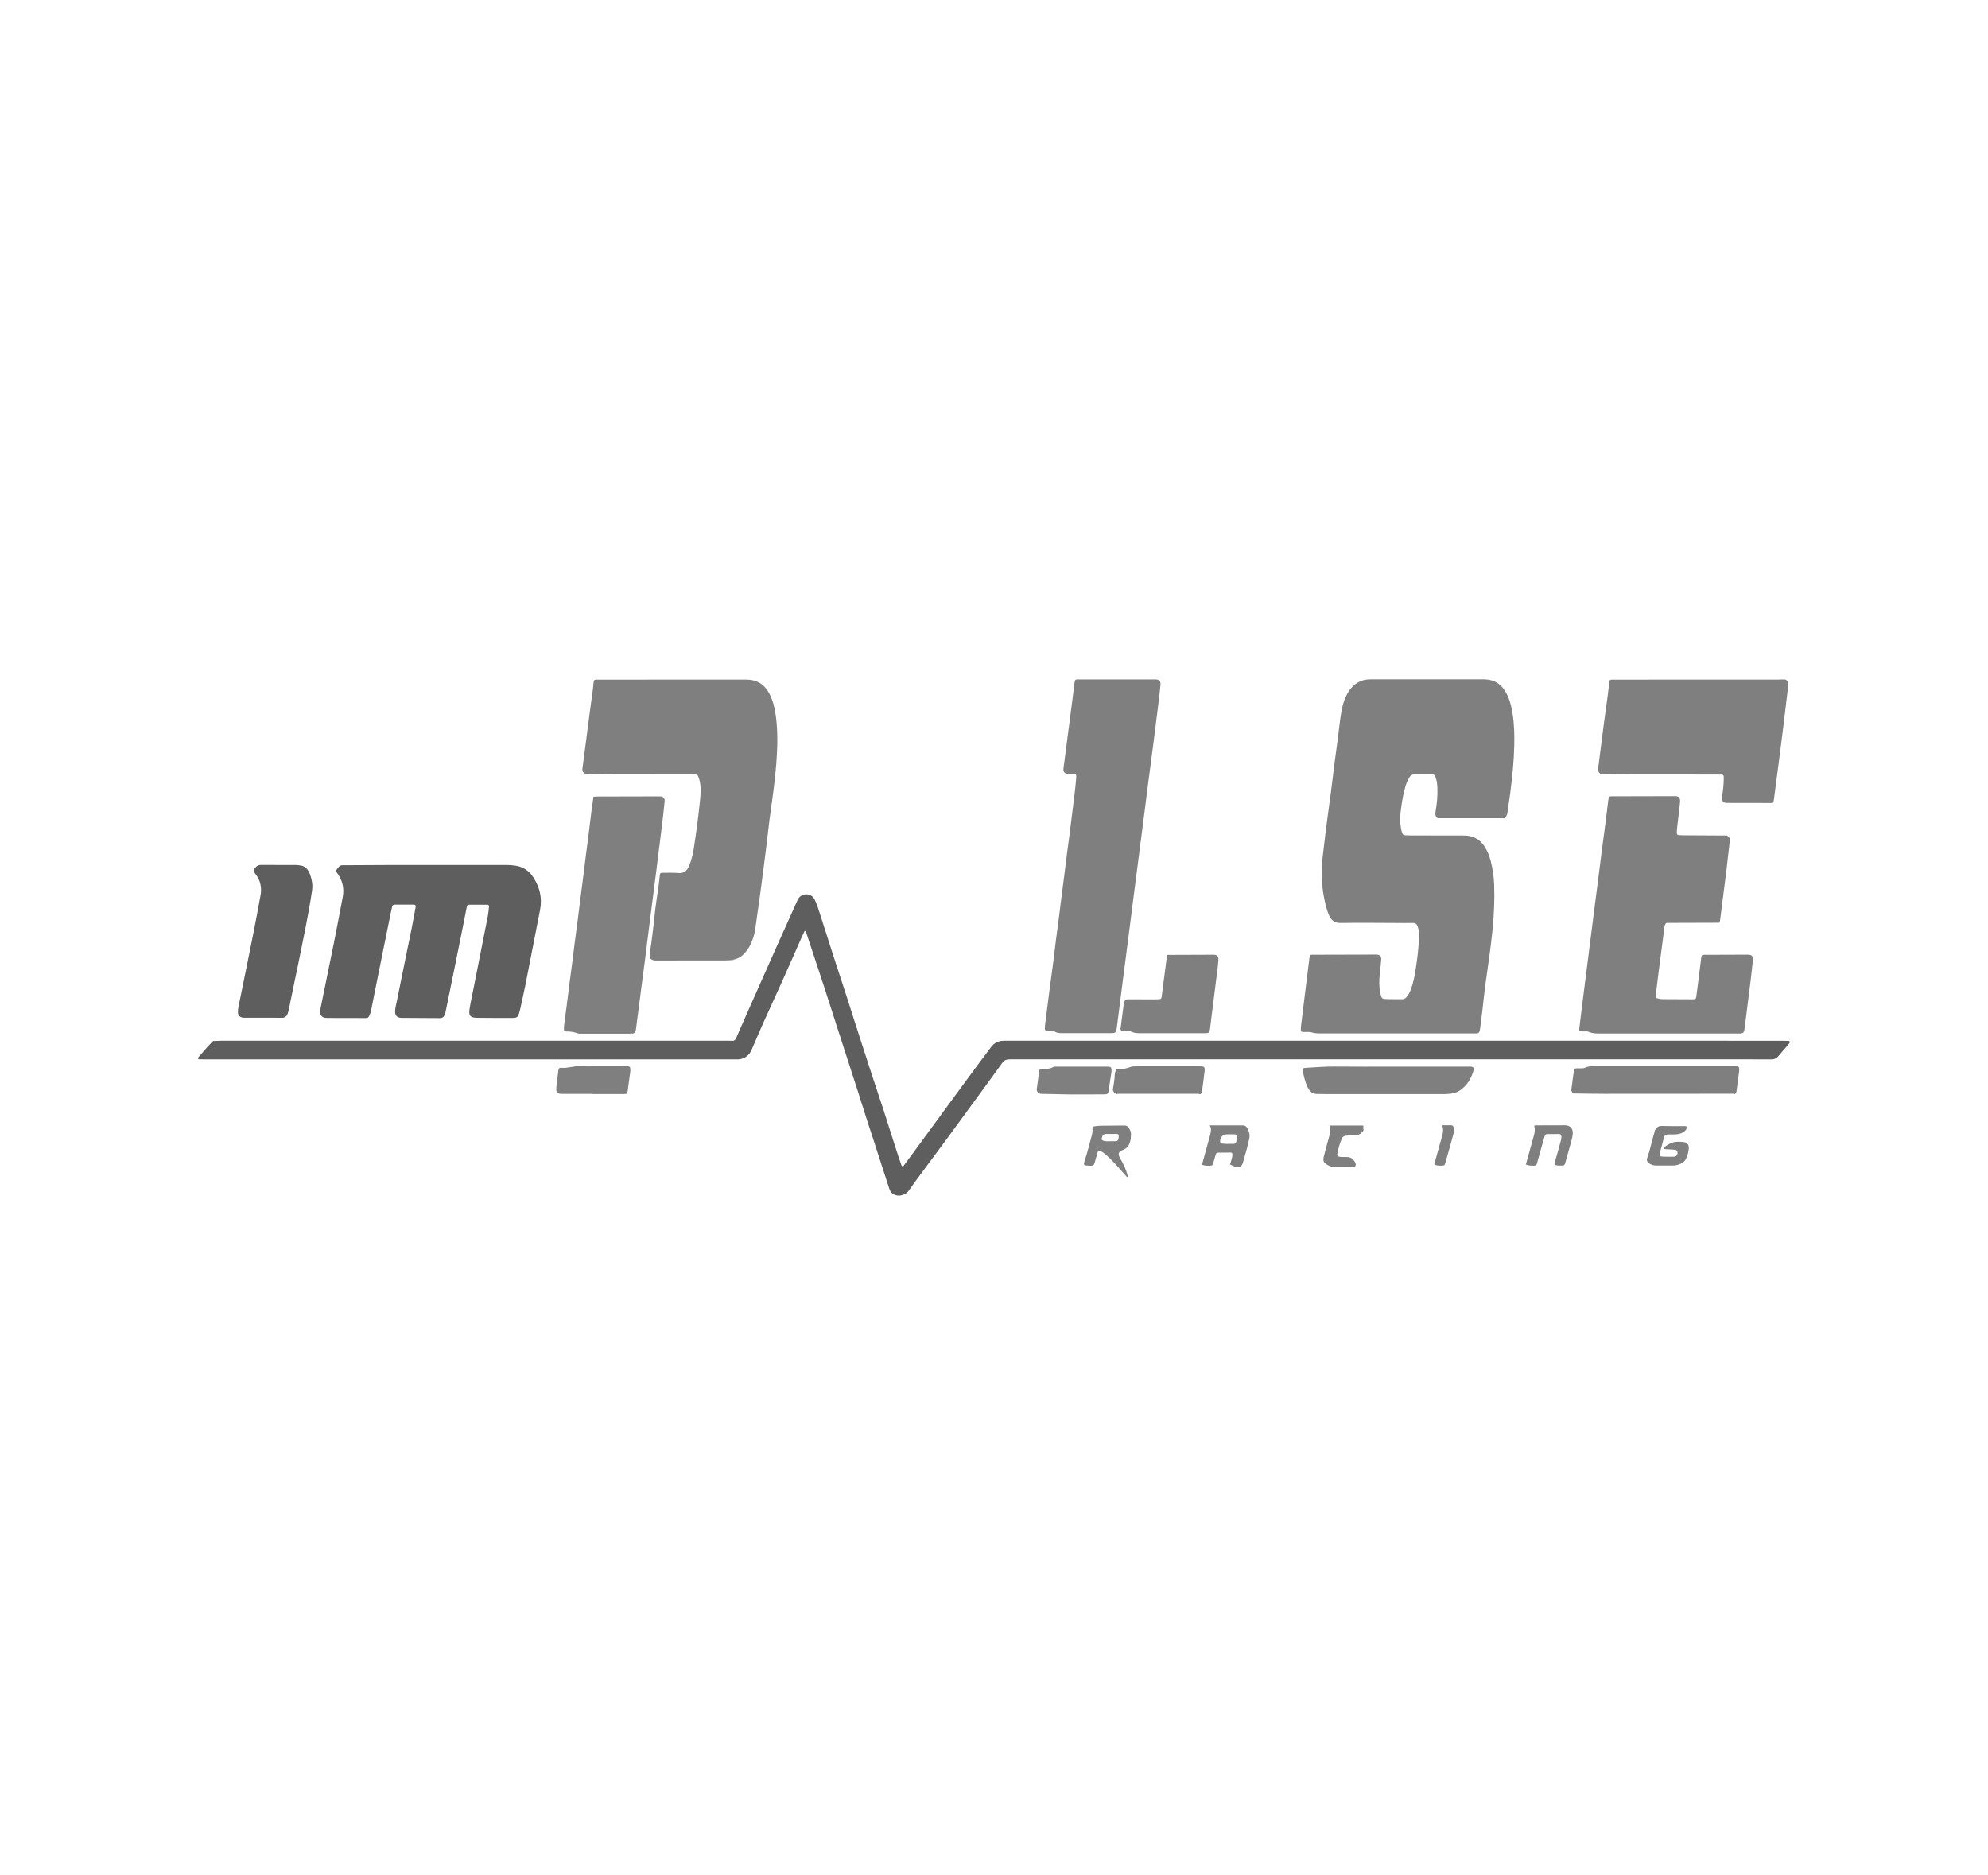<?xml version="1.0" encoding="utf-8"?>
<!-- Generator: Adobe Illustrator 25.0.1, SVG Export Plug-In . SVG Version: 6.00 Build 0)  -->
<svg version="1.1" id="Ebene_1" xmlns="http://www.w3.org/2000/svg" xmlns:xlink="http://www.w3.org/1999/xlink" x="0px" y="0px"
	 viewBox="0 0 264 249" style="enable-background:new 0 0 264 249;" xml:space="preserve">
<style type="text/css">
	.st0{fill:#7F7F7F;}
	.st1{fill:#5E5E5E;}
</style>
<g>
	<path class="st0" d="M190.91,108.66c-0.31-0.23-0.34-0.52-0.27-0.9c0.19-1.05,0.28-2.11,0.24-3.17c-0.02-0.51-0.08-1.01-0.29-1.49
		c-0.08-0.17-0.19-0.26-0.39-0.26c-0.8,0.01-1.6,0.01-2.4,0c-0.27,0-0.46,0.13-0.6,0.34c-0.25,0.36-0.41,0.77-0.54,1.18
		c-0.28,0.9-0.44,1.83-0.57,2.76c-0.1,0.72-0.2,1.44-0.14,2.17c0.04,0.44,0.11,0.86,0.23,1.28c0.07,0.25,0.23,0.36,0.47,0.36
		c0.24,0.01,0.48,0.02,0.73,0.02c2.3,0,4.6,0,6.9,0.01c0.26,0,0.53,0.01,0.79,0.05c0.88,0.16,1.56,0.63,2.05,1.37
		c0.41,0.61,0.67,1.28,0.85,1.99c0.26,1.03,0.41,2.09,0.45,3.15c0.07,2.03-0.02,4.06-0.23,6.08c-0.23,2.24-0.55,4.46-0.87,6.69
		c-0.19,1.34-0.32,2.69-0.48,4.03c-0.09,0.77-0.19,1.53-0.29,2.3c-0.01,0.1-0.03,0.19-0.05,0.28c-0.06,0.2-0.18,0.34-0.41,0.34
		c-0.17,0-0.34,0-0.51,0c-6.73,0-13.45,0-20.18,0c-0.39,0-0.77,0-1.15-0.12c-0.4-0.13-0.82-0.05-1.23-0.07
		c-0.18-0.01-0.27-0.1-0.27-0.27c0-0.17,0-0.34,0.02-0.51c0.22-1.82,0.44-3.64,0.67-5.46c0.15-1.18,0.3-2.35,0.44-3.52
		c0.01-0.1,0.02-0.19,0.04-0.29c0.03-0.13,0.11-0.21,0.25-0.21c0.19,0,0.39,0,0.58,0c2.66-0.01,5.32-0.01,7.98-0.02
		c0.5,0,0.72,0.2,0.69,0.69c-0.05,0.63-0.12,1.25-0.19,1.88c-0.09,0.87-0.11,1.74,0.08,2.6c0.03,0.14,0.07,0.28,0.12,0.42
		c0.06,0.18,0.19,0.28,0.37,0.3c0.22,0.02,0.43,0.03,0.65,0.03c0.58,0.01,1.16,0,1.74,0.01c0.24,0,0.41-0.09,0.57-0.26
		c0.31-0.33,0.48-0.72,0.63-1.13c0.27-0.75,0.44-1.53,0.56-2.32c0.22-1.33,0.39-2.67,0.47-4.03c0.03-0.53,0.09-1.06-0.06-1.58
		c-0.03-0.12-0.06-0.23-0.1-0.35c-0.11-0.31-0.3-0.47-0.65-0.46c-0.73,0.02-1.45,0-2.18,0c-2.47-0.01-4.94-0.04-7.4,0
		c-0.83,0.01-1.26-0.37-1.55-1.04c-0.27-0.62-0.43-1.28-0.57-1.94c-0.32-1.45-0.43-2.92-0.38-4.39c0.02-0.51,0.07-1.01,0.13-1.52
		c0.18-1.56,0.37-3.12,0.57-4.67c0.17-1.29,0.35-2.58,0.52-3.87c0.17-1.29,0.32-2.59,0.48-3.88c0.12-0.91,0.25-1.82,0.37-2.73
		c0.12-0.93,0.24-1.87,0.35-2.8c0.13-1.08,0.3-2.15,0.75-3.16c0.21-0.47,0.47-0.9,0.82-1.28c0.66-0.72,1.47-1.07,2.44-1.07
		c4.69,0,9.39,0,14.08,0c0.36,0,0.73,0,1.09,0c1.18,0.02,2.09,0.52,2.72,1.52c0.59,0.94,0.85,1.99,1.02,3.07
		c0.22,1.39,0.25,2.79,0.22,4.2c-0.05,2.18-0.28,4.34-0.56,6.5c-0.1,0.79-0.25,1.58-0.34,2.37c-0.04,0.34-0.16,0.6-0.42,0.8
		c-0.05-0.01-0.09-0.02-0.14-0.02C196.74,108.67,193.82,108.67,190.91,108.66z"/>
	<path class="st0" d="M98.45,126.99c-0.09,0.06-0.18,0.12-0.27,0.18c0,0-0.01-0.02-0.01-0.02l0.02,0.02
		c-0.21,0.09-0.42,0.17-0.62,0.26c-0.07-0.02-0.15-0.09-0.16,0.06c-0.36,0.02-0.72,0.06-1.09,0.06c-3.05,0.01-6.1-0.01-9.14,0.01
		c-0.64,0-1.01-0.17-0.88-1.01c0.17-1.02,0.29-2.05,0.42-3.08c0.12-0.96,0.2-1.92,0.32-2.87c0.11-0.91,0.26-1.81,0.39-2.72
		c0.08-0.57,0.14-1.15,0.2-1.72c0.02-0.17,0.12-0.26,0.29-0.25c0.73,0,1.46-0.03,2.18,0.03c0.74,0.06,1.13-0.3,1.39-0.91
		c0.35-0.8,0.54-1.65,0.67-2.51c0.22-1.5,0.45-3.01,0.61-4.52c0.1-0.96,0.25-1.92,0.27-2.88c0.01-0.56-0.02-1.11-0.19-1.65
		c-0.04-0.14-0.1-0.27-0.15-0.41c-0.05-0.12-0.14-0.19-0.28-0.2c-0.19-0.01-0.39-0.01-0.58-0.01c-3.39,0-6.77,0-10.16-0.01
		c-1.11,0-2.23-0.02-3.34-0.04c-0.15,0-0.29,0-0.44-0.01c-0.38-0.04-0.6-0.31-0.56-0.69c0.11-0.91,0.24-1.82,0.36-2.73
		c0.17-1.34,0.34-2.68,0.52-4.02c0.17-1.32,0.36-2.63,0.53-3.95c0.03-0.24,0.04-0.48,0.07-0.72c0.04-0.38,0.08-0.41,0.44-0.42
		c0.12,0,0.24,0,0.36,0c6.48,0,12.97,0,19.45-0.01c1.43,0,2.44,0.62,3.1,1.87c0.49,0.94,0.72,1.94,0.86,2.98
		c0.28,2.1,0.22,4.2,0.06,6.3c-0.16,2.1-0.45,4.18-0.74,6.26c-0.24,1.67-0.41,3.36-0.62,5.04c-0.26,2.09-0.53,4.17-0.81,6.25
		c-0.2,1.48-0.42,2.97-0.63,4.45c-0.1,0.72-0.32,1.41-0.64,2.07c-0.29,0.6-0.7,1.1-1.2,1.53c0,0-0.03-0.02-0.03-0.02L98.45,126.99z"
		/>
	<path class="st0" d="M221.2,122.65c-0.22,0.31-0.2,0.69-0.24,1.04c-0.24,1.8-0.47,3.59-0.7,5.39c-0.11,0.86-0.22,1.73-0.32,2.59
		c-0.03,0.22-0.03,0.43-0.04,0.65c-0.01,0.14,0.06,0.24,0.19,0.26c0.21,0.05,0.43,0.11,0.64,0.11c1.33,0.01,2.66,0.02,3.99,0.02
		c0.07,0,0.15,0,0.22-0.01c0.22-0.02,0.29-0.09,0.32-0.32c0.06-0.41,0.11-0.81,0.16-1.22c0.16-1.27,0.32-2.54,0.48-3.81
		c0.01-0.07,0.02-0.14,0.03-0.22c0.05-0.3,0.08-0.32,0.36-0.33c0.17-0.01,0.34,0,0.51,0c1.77-0.01,3.53-0.01,5.3-0.02
		c0.53,0,0.74,0.22,0.68,0.77c-0.09,0.89-0.19,1.78-0.3,2.66c-0.22,1.75-0.44,3.5-0.66,5.25c-0.05,0.43-0.1,0.86-0.17,1.29
		c-0.06,0.38-0.19,0.49-0.57,0.5c-0.17,0.01-0.34,0-0.51,0c-6.02,0-12.05,0-18.07,0c-0.51,0-1.01,0.01-1.49-0.21
		c-0.27-0.13-0.57-0.05-0.86-0.07c-0.43-0.02-0.47-0.05-0.42-0.45c0.13-1.1,0.27-2.21,0.41-3.31c0.17-1.32,0.33-2.63,0.5-3.95
		c0.17-1.32,0.33-2.64,0.5-3.95c0.17-1.37,0.35-2.73,0.52-4.1c0.17-1.29,0.33-2.59,0.5-3.88c0.17-1.37,0.34-2.73,0.52-4.1
		c0.17-1.32,0.35-2.63,0.52-3.95c0.12-0.93,0.23-1.87,0.35-2.8c0.03-0.24,0.02-0.48,0.17-0.71c0.11-0.01,0.23-0.02,0.35-0.02
		c2.81-0.01,5.61-0.02,8.42-0.02c0.41,0,0.63,0.22,0.62,0.62c-0.01,0.27-0.04,0.53-0.07,0.79c-0.11,0.98-0.23,1.97-0.34,2.95
		c-0.01,0.1-0.02,0.19-0.02,0.29c-0.03,0.49-0.01,0.51,0.51,0.54c0.12,0.01,0.24,0.01,0.36,0.01c1.81,0.01,3.63,0.02,5.44,0.03
		c0.14,0,0.29-0.04,0.42,0.05c0.2,0.15,0.35,0.32,0.31,0.61c-0.16,1.27-0.29,2.54-0.44,3.82c-0.16,1.34-0.34,2.68-0.51,4.03
		c-0.11,0.89-0.23,1.77-0.34,2.66c-0.02,0.17-0.05,0.34-0.2,0.44c-0.07-0.01-0.14-0.03-0.21-0.03c-2.21,0.01-4.43,0.01-6.64,0.02
		C221.31,122.59,221.24,122.57,221.2,122.65z"/>
	<path class="st0" d="M148.31,90.23c1.72,0,3.44,0,5.15,0c0.47,0,0.7,0.23,0.65,0.73c-0.09,0.91-0.19,1.83-0.31,2.74
		c-0.22,1.8-0.45,3.6-0.68,5.39c-0.22,1.68-0.44,3.35-0.66,5.03c-0.22,1.68-0.42,3.36-0.64,5.03c-0.21,1.68-0.43,3.36-0.65,5.03
		c-0.22,1.68-0.43,3.36-0.65,5.03c-0.22,1.7-0.44,3.4-0.65,5.11c-0.22,1.73-0.44,3.45-0.67,5.18c-0.22,1.7-0.44,3.4-0.65,5.1
		c-0.07,0.53-0.13,1.05-0.2,1.58c-0.02,0.17-0.04,0.34-0.07,0.5c-0.1,0.44-0.18,0.51-0.64,0.52c-0.73,0.01-1.45,0-2.18,0
		c-1.45,0-2.9,0-4.35,0c-0.36,0-0.73,0.01-1.05-0.21c-0.17-0.12-0.37-0.09-0.56-0.1c-0.12,0-0.24,0-0.36,0
		c-0.34-0.01-0.39-0.06-0.38-0.37c0-0.19,0.02-0.39,0.04-0.58c0.19-1.48,0.37-2.97,0.57-4.45c0.17-1.29,0.35-2.58,0.52-3.87
		c0.12-0.91,0.22-1.82,0.33-2.73c0.12-0.96,0.26-1.91,0.38-2.87c0.11-0.89,0.22-1.77,0.33-2.66c0.13-1.01,0.26-2.01,0.39-3.01
		c0.11-0.89,0.22-1.77,0.33-2.66c0.13-1,0.27-2.01,0.4-3.01c0.11-0.89,0.22-1.77,0.33-2.66c0.13-1.03,0.26-2.06,0.38-3.09
		c0.07-0.6,0.12-1.2,0.17-1.8c0.02-0.23-0.06-0.3-0.3-0.31c-0.24-0.01-0.48-0.01-0.73-0.03c-0.53-0.03-0.74-0.27-0.67-0.79
		c0.06-0.5,0.13-1.01,0.2-1.51c0.32-2.44,0.63-4.89,0.95-7.33c0.11-0.81,0.21-1.63,0.31-2.45c0.01-0.07,0.02-0.14,0.03-0.22
		c0.03-0.16,0.11-0.26,0.29-0.26c0.24,0,0.48,0,0.73,0c1.52,0,3.05,0,4.57,0C148.31,90.24,148.31,90.24,148.31,90.23z"/>
	<path class="st0" d="M225.49,90.25c3.53,0,7.06,0,10.59,0c0.29,0,0.58-0.02,0.87-0.02c0.27,0,0.51,0.24,0.53,0.5
		c0.01,0.17-0.01,0.34-0.03,0.51c-0.2,1.7-0.4,3.41-0.61,5.11c-0.21,1.7-0.43,3.4-0.65,5.1c-0.2,1.58-0.41,3.16-0.62,4.74
		c-0.05,0.4-0.09,0.45-0.51,0.45c-1.93,0-3.87-0.01-5.8-0.01c-0.28,0-0.45-0.14-0.57-0.36c-0.08-0.14-0.03-0.28-0.01-0.42
		c0.12-0.79,0.22-1.58,0.23-2.37c0-0.1,0-0.19,0-0.29c-0.01-0.24-0.08-0.31-0.3-0.32c-0.19-0.01-0.39-0.01-0.58-0.01
		c-3.82,0-7.64,0-11.46-0.01c-1.21,0-2.42-0.03-3.63-0.04c-0.17,0-0.34,0.02-0.48-0.11c-0.2-0.17-0.29-0.37-0.24-0.64
		c0.08-0.48,0.13-0.96,0.19-1.44c0.19-1.48,0.37-2.97,0.57-4.45c0.17-1.27,0.35-2.53,0.52-3.8c0.08-0.57,0.13-1.15,0.2-1.73
		c0.04-0.34,0.08-0.37,0.4-0.38c0.17-0.01,0.34,0,0.51,0C218.23,90.25,221.86,90.25,225.49,90.25
		C225.49,90.25,225.49,90.25,225.49,90.25z"/>
	<path class="st0" d="M78.81,105.81c0.21-0.01,0.38-0.03,0.55-0.03c2.76-0.01,5.51-0.02,8.27-0.02c0.44,0,0.67,0.23,0.63,0.68
		c-0.1,1.06-0.22,2.11-0.35,3.17c-0.27,2.18-0.55,4.36-0.82,6.54c-0.26,2.06-0.53,4.12-0.79,6.18c-0.22,1.75-0.44,3.5-0.66,5.25
		c-0.16,1.22-0.32,2.44-0.48,3.66c-0.22,1.72-0.44,3.45-0.67,5.17c-0.02,0.14-0.02,0.29-0.06,0.43c-0.08,0.32-0.22,0.42-0.57,0.43
		c-1.28,0.01-2.56,0-3.85,0c-0.89,0-1.79,0-2.68,0c-0.19,0-0.4,0.03-0.58-0.03c-0.53-0.2-1.07-0.27-1.63-0.26
		c-0.14,0-0.23-0.09-0.23-0.23c0-0.19,0-0.39,0.02-0.58c0.12-0.93,0.25-1.86,0.37-2.8c0.12-0.93,0.23-1.87,0.35-2.8
		c0.12-0.96,0.26-1.91,0.38-2.87c0.12-0.91,0.22-1.82,0.34-2.73c0.13-0.98,0.26-1.96,0.39-2.94c0.11-0.89,0.22-1.77,0.33-2.66
		c0.13-1,0.26-2.01,0.39-3.01c0.11-0.89,0.22-1.77,0.33-2.66c0.13-1,0.27-2.01,0.39-3.01c0.12-0.98,0.24-1.96,0.36-2.95
		C78.62,107.11,78.71,106.46,78.81,105.81z"/>
	<path class="st0" d="M155.02,126.81c0.22,0,0.39,0,0.55,0c1.86-0.01,3.72-0.01,5.58-0.02c0.48,0,0.69,0.22,0.65,0.72
		c-0.03,0.46-0.08,0.91-0.14,1.37c-0.26,2.08-0.53,4.16-0.79,6.25c-0.07,0.53-0.12,1.06-0.19,1.58c-0.06,0.41-0.15,0.49-0.56,0.5
		c-0.1,0-0.19,0-0.29,0c-2.83,0-5.65,0-8.48,0c-0.36,0-0.72-0.02-1.06-0.18c-0.38-0.18-0.81-0.11-1.21-0.13
		c-0.22-0.01-0.3-0.11-0.27-0.33c0.13-1,0.26-2,0.39-3c0.01-0.1,0.04-0.19,0.06-0.28c0.13-0.58,0.13-0.58,0.75-0.58
		c1.11,0.01,2.22,0.01,3.33,0.01c0.14,0,0.29,0,0.43-0.01c0.42-0.02,0.46-0.05,0.51-0.44c0.21-1.65,0.42-3.3,0.64-4.95
		C154.94,127.18,154.97,127.04,155.02,126.81z"/>
	<path class="st0" d="M208.76,145.02c-0.04-0.09-0.11-0.18-0.1-0.26c0.11-0.86,0.23-1.72,0.35-2.58c0.03-0.2,0.13-0.3,0.33-0.3
		c0.19,0,0.39,0,0.58,0c0.19,0,0.39,0,0.57-0.09c0.41-0.19,0.84-0.2,1.27-0.2c6.11,0,12.22,0,18.32,0c0.02,0,0.05,0,0.07,0
		c0.84,0,0.88,0.04,0.78,0.85c-0.1,0.79-0.21,1.58-0.31,2.37c-0.03,0.2-0.06,0.38-0.25,0.5c-0.15-0.1-0.33-0.06-0.49-0.06
		c-5.6,0-11.2,0.01-16.8,0.01c-1.38,0-2.75-0.03-4.13-0.05c-0.05-0.05-0.1-0.1-0.15-0.15c0,0-0.01-0.04-0.01-0.04L208.76,145.02z"/>
	<path class="st0" d="M185.18,141.65c3.19,0,6.39,0,9.58,0c0.12,0,0.24,0,0.36,0c0.48-0.01,0.7,0.07,0.52,0.65
		c-0.3,0.96-0.81,1.81-1.64,2.42c-0.37,0.27-0.79,0.46-1.26,0.51c-0.31,0.03-0.63,0.07-0.94,0.07c-5.18,0-10.35,0-15.53,0
		c-0.46,0-0.92-0.01-1.38-0.02c-0.48,0-0.83-0.22-1.08-0.62c-0.06-0.1-0.13-0.21-0.18-0.31c-0.32-0.69-0.49-1.41-0.63-2.15
		c-0.05-0.26,0.04-0.37,0.3-0.38c1.3-0.06,2.59-0.2,3.9-0.18C179.86,141.67,182.52,141.65,185.18,141.65z"/>
	<path class="st0" d="M147.9,145.01c-0.07-0.1-0.13-0.21-0.11-0.33c0.11-0.66,0.23-1.33,0.25-2c0-0.14,0.07-0.28,0.1-0.42
		c0.04-0.2,0.16-0.29,0.35-0.28c0.57,0.04,1.1-0.08,1.62-0.28c0.24-0.09,0.52-0.09,0.79-0.09c2.8-0.01,5.6-0.01,8.4,0
		c0.65,0,0.73,0.06,0.66,0.71c-0.09,0.89-0.23,1.77-0.34,2.65c-0.02,0.15-0.1,0.27-0.23,0.35c-0.11-0.02-0.23-0.06-0.35-0.06
		c-3.45,0-6.9,0-10.35,0c-0.14,0-0.29-0.04-0.42,0.07c-0.13-0.11-0.26-0.22-0.39-0.32C147.89,144.99,147.9,145.01,147.9,145.01z"/>
	<path class="st0" d="M78.69,145.27c-1.28,0-2.56,0-3.84,0c-0.17,0-0.34,0-0.51-0.02c-0.32-0.04-0.46-0.2-0.47-0.53
		c0-0.12,0-0.24,0.01-0.36c0.09-0.74,0.17-1.48,0.27-2.22c0.03-0.25,0.14-0.35,0.39-0.33c0.85,0.08,1.66-0.27,2.51-0.22
		c0.84,0.05,1.69,0.01,2.53,0.01c1.13,0,2.27,0,3.4,0c0.17,0,0.34,0,0.51,0.02c0.1,0.01,0.18,0.09,0.19,0.19
		c0.02,0.14,0.05,0.29,0.03,0.43c-0.11,0.88-0.23,1.77-0.36,2.65c-0.05,0.35-0.11,0.4-0.48,0.4c-1.4,0.01-2.8,0-4.2,0
		C78.69,145.28,78.69,145.27,78.69,145.27z"/>
	<path class="st0" d="M142.51,145.35c-1.33-0.03-2.66-0.06-3.99-0.08c-0.12,0-0.24,0-0.36-0.02c-0.3-0.05-0.52-0.32-0.48-0.62
		c0.1-0.77,0.2-1.53,0.31-2.3c0.05-0.33,0.09-0.36,0.42-0.36c0.48-0.01,0.96,0.01,1.41-0.24c0.16-0.09,0.38-0.08,0.57-0.08
		c2.2-0.01,4.4,0,6.6,0c0.1,0,0.19,0,0.29,0.01c0.2,0.02,0.3,0.12,0.32,0.33c0.01,0.12,0.02,0.24,0,0.36
		c-0.12,0.84-0.27,1.67-0.38,2.51c-0.05,0.41-0.19,0.47-0.57,0.47c-0.56,0-1.11,0.01-1.67,0.01c-0.82,0-1.64,0-2.47,0
		C142.51,145.33,142.51,145.34,142.51,145.35z"/>
	<path class="st0" d="M160.65,149.45c1.54,0,2.94,0,4.34,0c0.29,0,0.52,0.12,0.65,0.38c0.23,0.43,0.37,0.86,0.26,1.38
		c-0.23,1.09-0.54,2.15-0.85,3.21c-0.16,0.54-0.53,0.71-1.05,0.52c-0.22-0.08-0.43-0.2-0.66-0.3c0.09-0.3,0.19-0.57,0.26-0.85
		c0.04-0.16,0.05-0.33,0.06-0.5c0-0.14-0.08-0.22-0.22-0.23c-0.14,0-0.29,0-0.43,0c-0.39,0-0.77,0-1.16,0.01
		c-0.29,0.01-0.34,0.04-0.42,0.3c-0.11,0.35-0.19,0.7-0.3,1.04c-0.11,0.35-0.16,0.39-0.5,0.4c-0.34,0.01-0.67,0-1.01-0.14
		c0.28-1.02,0.55-2.02,0.83-3.02c0.08-0.3,0.17-0.6,0.25-0.91c0.05-0.21,0.09-0.43,0.11-0.64
		C160.83,149.9,160.79,149.71,160.65,149.45z M163.08,151.92c0,0,0-0.01,0-0.01c0.24,0,0.48,0,0.73,0c0.19,0,0.32-0.09,0.36-0.28
		c0.04-0.21,0.1-0.42,0.12-0.64c0.02-0.2-0.1-0.33-0.29-0.34c-0.39-0.01-0.77-0.02-1.16,0c-0.49,0.03-0.83,0.44-0.81,0.93
		c0.01,0.17,0.09,0.28,0.26,0.29C162.55,151.9,162.81,151.91,163.08,151.92z"/>
	<path class="st0" d="M149.69,156.35c-0.16-0.18-0.31-0.35-0.47-0.53c-0.6-0.69-1.21-1.38-1.87-2.02c-0.33-0.32-0.67-0.63-1.06-0.87
		c-0.36-0.23-0.44-0.2-0.56,0.19c-0.12,0.42-0.23,0.84-0.35,1.25c-0.13,0.41-0.18,0.44-0.62,0.44c-0.02,0-0.05,0-0.07,0
		c-0.87-0.05-0.84-0.06-0.6-0.81c0.35-1.08,0.61-2.18,0.91-3.27c0.07-0.28,0.1-0.57,0.08-0.86c-0.01-0.18,0.09-0.27,0.25-0.29
		c0.26-0.03,0.53-0.08,0.79-0.08c1.06-0.02,2.12-0.02,3.19-0.03c0.27,0,0.46,0.1,0.6,0.32c0.17,0.27,0.3,0.55,0.28,0.88
		c-0.01,0.31-0.02,0.62-0.11,0.93c-0.14,0.53-0.43,0.91-0.94,1.11c-0.63,0.24-0.74,0.5-0.36,1.17c0.4,0.69,0.76,1.4,0.94,2.18
		C149.75,156.14,149.8,156.24,149.69,156.35z M147.46,151.56c0.24,0,0.48,0,0.72,0c0.2-0.01,0.31-0.13,0.35-0.31
		c0.03-0.14,0.03-0.29,0.03-0.43c-0.01-0.13-0.09-0.22-0.23-0.23c-0.46,0-0.92-0.01-1.37,0c-0.42,0.01-0.54,0.12-0.64,0.53
		c-0.05,0.21,0.02,0.33,0.22,0.38C146.84,151.59,147.15,151.56,147.46,151.56z"/>
	<path class="st0" d="M176.53,149.47c1.54,0,3.01,0,4.49,0c0.07,0.08,0.03,0.17,0.01,0.27c-0.02,0.16,0.13,0.33-0.03,0.48
		c-0.17,0.16-0.31,0.37-0.56,0.45c-0.23,0.07-0.46,0.14-0.71,0.13c-0.29-0.01-0.58,0-0.87,0.01c-0.32,0-0.57,0.14-0.69,0.44
		c-0.26,0.62-0.45,1.27-0.57,1.94c-0.05,0.25,0.1,0.42,0.36,0.44c0.26,0.02,0.53,0.03,0.8,0.02c0.65-0.02,1.04,0.3,1.26,0.88
		c0.07,0.19-0.02,0.4-0.21,0.45c-0.09,0.02-0.19,0.02-0.29,0.02c-0.73,0-1.45,0-2.18,0c-0.42,0-0.81-0.13-1.16-0.36
		c-0.41-0.27-0.51-0.5-0.4-0.99c0.15-0.61,0.32-1.21,0.48-1.82c0.08-0.28,0.15-0.56,0.23-0.84
		C176.64,150.49,176.77,150,176.53,149.47z"/>
	<path class="st0" d="M202.63,154.65c0.36-1.29,0.69-2.53,1.04-3.76c0.13-0.45,0.21-0.89,0.07-1.34c0.12-0.17,0.28-0.1,0.41-0.1
		c1.21-0.01,2.42-0.01,3.63-0.01c0.76,0,1.15,0.44,1.07,1.19c-0.03,0.26-0.08,0.53-0.15,0.78c-0.26,0.98-0.54,1.95-0.81,2.93
		c-0.12,0.42-0.16,0.45-0.61,0.45c-0.12,0-0.24,0-0.36-0.01c-0.55-0.05-0.56-0.08-0.4-0.6c0.28-0.92,0.53-1.86,0.78-2.78
		c0.03-0.09,0.04-0.19,0.04-0.29c0.04-0.46-0.09-0.53-0.47-0.51c-0.46,0.01-0.92,0.01-1.38,0.01c-0.2,0-0.31,0.1-0.37,0.28
		c-0.05,0.16-0.09,0.32-0.14,0.49c-0.29,1.02-0.57,2.04-0.86,3.06c-0.09,0.32-0.14,0.35-0.45,0.36
		C203.33,154.81,203,154.8,202.63,154.65z"/>
	<path class="st0" d="M222.2,149.55c0.53,0,1.06,0,1.59,0c0.22,0,0.29,0.17,0.18,0.35c-0.23,0.4-0.61,0.61-1.05,0.7
		c-0.23,0.05-0.48,0.05-0.72,0.06c-0.19,0.01-0.39,0-0.58,0c-0.49,0.01-0.54,0.05-0.67,0.49c-0.16,0.58-0.32,1.16-0.47,1.74
		c-0.17,0.64-0.13,0.71,0.53,0.72c0.43,0.01,0.87,0.02,1.3,0c0.29-0.01,0.47-0.25,0.46-0.54c-0.01-0.22-0.14-0.37-0.36-0.38
		c-0.46-0.03-0.91-0.06-1.37-0.09c-0.06,0-0.15-0.03-0.13-0.13c0.01-0.04,0.04-0.08,0.07-0.11c0.01-0.02,0.04-0.03,0.06-0.04
		c0.98-0.67,1.25-0.74,2.42-0.67c0.59,0.04,0.87,0.36,0.8,0.95c-0.04,0.38-0.14,0.76-0.28,1.12c-0.16,0.4-0.44,0.69-0.84,0.85
		c-0.29,0.12-0.59,0.21-0.91,0.21c-0.77,0-1.54,0-2.32,0c-0.32,0-0.62-0.09-0.89-0.27c-0.29-0.19-0.39-0.43-0.27-0.75
		c0.39-1.07,0.59-2.19,0.92-3.27c0.03-0.09,0.04-0.19,0.07-0.28c0.15-0.44,0.44-0.67,0.91-0.68
		C221.19,149.54,221.7,149.55,222.2,149.55C222.2,149.55,222.2,149.55,222.2,149.55z"/>
	<path class="st0" d="M191.52,149.44c0.47,0,0.82-0.01,1.18,0c0.2,0,0.28,0.09,0.35,0.3c0.08,0.24,0.06,0.48,0,0.72
		c-0.36,1.33-0.73,2.65-1.11,3.97c-0.1,0.34-0.15,0.36-0.52,0.37c-0.31,0.01-0.63-0.01-0.92-0.13c-0.07-0.17,0.03-0.29,0.07-0.42
		c0.31-1.12,0.61-2.24,0.93-3.35C191.63,150.45,191.72,150.01,191.52,149.44z"/>
	<g>
		<path class="st1" d="M106.86,123.62c-0.12,0.25-0.24,0.5-0.36,0.76c-0.88,1.99-1.75,3.98-2.64,5.96
			c-0.82,1.83-1.66,3.65-2.48,5.47c-0.54,1.21-1.06,2.43-1.59,3.65c-0.33,0.77-1.02,1.23-1.87,1.23c-7.59,0-15.18,0-22.78,0
			c-10.18,0-20.36,0-30.54,0c-5.83,0-11.65,0-17.48,0c-0.24,0-0.48-0.01-0.72-0.02c-0.1,0-0.15-0.14-0.09-0.22
			c0.39-0.46,0.79-0.92,1.19-1.37c0.26-0.29,0.54-0.56,0.8-0.83c0.38-0.01,0.77-0.04,1.15-0.04c8.94,0,17.89,0,26.83,0
			c8.53,0,17.07,0,25.6,0c5,0,10.01,0,15.01,0c0.1,0,0.19,0,0.29,0.01c0.32,0.04,0.49-0.13,0.6-0.41c0.35-0.82,0.71-1.64,1.07-2.45
			c0.62-1.39,1.23-2.78,1.85-4.17c0.86-1.94,1.72-3.88,2.59-5.82c0.87-1.94,1.74-3.87,2.61-5.81c0.22-0.49,0.59-0.76,1.12-0.79
			c0.54-0.02,0.92,0.23,1.17,0.71c0.31,0.6,0.49,1.26,0.7,1.9c0.59,1.79,1.14,3.59,1.72,5.38c0.56,1.75,1.15,3.48,1.71,5.23
			c0.51,1.56,1,3.12,1.5,4.69c0.67,2.07,1.33,4.13,2.01,6.2c0.49,1.51,1.01,3.02,1.5,4.53c0.56,1.72,1.09,3.45,1.65,5.17
			c0.22,0.69,0.46,1.37,0.69,2.06c0.03,0.09,0.04,0.2,0.15,0.23c0.15,0.04,0.21-0.09,0.27-0.18c0.41-0.54,0.81-1.08,1.21-1.63
			c1.56-2.12,3.11-4.25,4.66-6.37c1.37-1.87,2.74-3.74,4.12-5.6c0.49-0.66,1-1.3,1.48-1.97c0.44-0.62,1.03-0.91,1.79-0.91
			c2.88,0,5.75,0,8.63,0c8.51,0,17.02,0,25.53,0c9.55,0,19.1,0,28.65,0c10.2,0,20.4,0,30.61,0c3.46,0,6.91,0,10.37,0.01
			c0.14,0,0.29,0.01,0.43,0.02c0.09,0.01,0.15,0.15,0.1,0.22c-0.08,0.12-0.16,0.24-0.26,0.35c-0.41,0.48-0.84,0.94-1.23,1.43
			c-0.26,0.33-0.56,0.45-0.99,0.45c-3.43-0.02-6.87-0.01-10.3-0.01c-9.55,0-19.1,0-28.65,0c-10.83,0-21.66,0-32.5,0
			c-9.86,0-19.73,0-29.59,0c-0.44,0-0.77,0.08-1.05,0.47c-1.18,1.65-2.38,3.28-3.58,4.92c-1.21,1.66-2.42,3.32-3.63,4.97
			c-1.42,1.92-2.85,3.84-4.27,5.76c-0.33,0.45-0.64,0.91-0.97,1.36c-0.36,0.49-1.14,0.74-1.69,0.56c-0.42-0.13-0.71-0.41-0.85-0.82
			c-0.34-1.03-0.67-2.06-1.01-3.1c-0.43-1.33-0.86-2.66-1.29-3.99c-0.16-0.5-0.34-1.01-0.5-1.51c-0.49-1.54-0.98-3.08-1.47-4.62
			c-0.68-2.11-1.37-4.22-2.05-6.34c-0.68-2.09-1.34-4.18-2.02-6.27c-0.57-1.77-1.16-3.53-1.74-5.29c-0.31-0.94-0.62-1.88-0.93-2.82
			C107.08,123.82,107.07,123.66,106.86,123.62z"/>
		<path class="st1" d="M56.75,114.87c3.53,0,7.06,0,10.6,0c0.36,0,0.72,0.04,1.08,0.09c1.03,0.14,1.81,0.67,2.37,1.52
			c0.87,1.32,1.23,2.77,0.92,4.35c-0.65,3.31-1.29,6.63-1.94,9.94c-0.22,1.09-0.47,2.17-0.7,3.25c-0.03,0.12-0.06,0.23-0.09,0.35
			c-0.23,0.77-0.29,0.82-1.12,0.82c-1.5,0-3,0-4.5-0.02c-0.93-0.01-1.16-0.28-1.01-1.21c0.14-0.88,0.34-1.75,0.51-2.63
			c0.64-3.22,1.28-6.44,1.91-9.66c0.08-0.42,0.12-0.86,0.16-1.29c0.01-0.14-0.08-0.23-0.22-0.23c-0.82,0-1.64-0.01-2.47,0
			c-0.14,0-0.22,0.09-0.25,0.22c-0.2,1.02-0.4,2.03-0.6,3.05c-0.41,2.06-0.83,4.11-1.25,6.17c-0.32,1.58-0.64,3.17-0.97,4.75
			c-0.03,0.14-0.07,0.28-0.12,0.42c-0.12,0.29-0.3,0.46-0.65,0.45c-1.67-0.02-3.34-0.02-5.01-0.03c-0.1,0-0.2,0-0.29-0.02
			c-0.42-0.08-0.63-0.33-0.64-0.75c-0.02-0.47,0.12-0.91,0.21-1.36c0.64-3.2,1.3-6.39,1.95-9.58c0.2-0.99,0.38-1.99,0.56-2.99
			c0.04-0.24-0.02-0.33-0.24-0.34c-0.85-0.01-1.69,0-2.54,0c-0.21,0-0.3,0.1-0.34,0.29c-0.13,0.61-0.27,1.22-0.39,1.84
			c-0.52,2.55-1.04,5.1-1.55,7.66c-0.28,1.37-0.54,2.74-0.82,4.12c-0.03,0.17-0.08,0.33-0.13,0.49c-0.25,0.75-0.35,0.66-0.93,0.66
			c-1.52,0-3.05-0.01-4.57-0.01c-0.17,0-0.34,0-0.51-0.02c-0.42-0.07-0.68-0.39-0.67-0.81c0-0.12,0.02-0.24,0.05-0.36
			c0.59-2.91,1.19-5.82,1.78-8.73c0.41-2.04,0.79-4.08,1.18-6.12c0.19-0.99,0.05-1.92-0.47-2.79c-0.05-0.08-0.1-0.17-0.15-0.25
			c-0.13-0.2-0.33-0.41-0.16-0.66c0.19-0.27,0.39-0.57,0.79-0.55c0.17,0.01,0.34,0,0.51,0C49.59,114.87,53.17,114.87,56.75,114.87
			C56.75,114.87,56.75,114.87,56.75,114.87z"/>
		<path class="st1" d="M34.89,135.16c-0.75,0-1.5,0-2.25,0c-0.15,0-0.29,0-0.43-0.02c-0.37-0.06-0.61-0.32-0.61-0.68
			c0-0.24,0.01-0.48,0.06-0.72c0.63-3.12,1.28-6.24,1.9-9.37c0.36-1.82,0.71-3.65,1.04-5.48c0.17-0.97,0.01-1.88-0.58-2.69
			c-0.01-0.02-0.03-0.04-0.04-0.06c-0.14-0.22-0.41-0.43-0.23-0.7c0.21-0.32,0.46-0.59,0.93-0.58c1.55,0.02,3.1,0,4.64,0.01
			c0.24,0,0.48,0.05,0.72,0.09c0.35,0.07,0.62,0.27,0.82,0.56c0.1,0.14,0.18,0.29,0.25,0.44c0.29,0.75,0.45,1.51,0.33,2.33
			c-0.51,3.37-1.22,6.69-1.9,10.03c-0.34,1.68-0.71,3.35-1.04,5.03c-0.08,0.43-0.15,0.85-0.3,1.26c-0.15,0.38-0.38,0.58-0.82,0.56
			c-0.82-0.02-1.64-0.01-2.47-0.01C34.89,135.17,34.89,135.17,34.89,135.16z"/>
	</g>
</g>
</svg>
